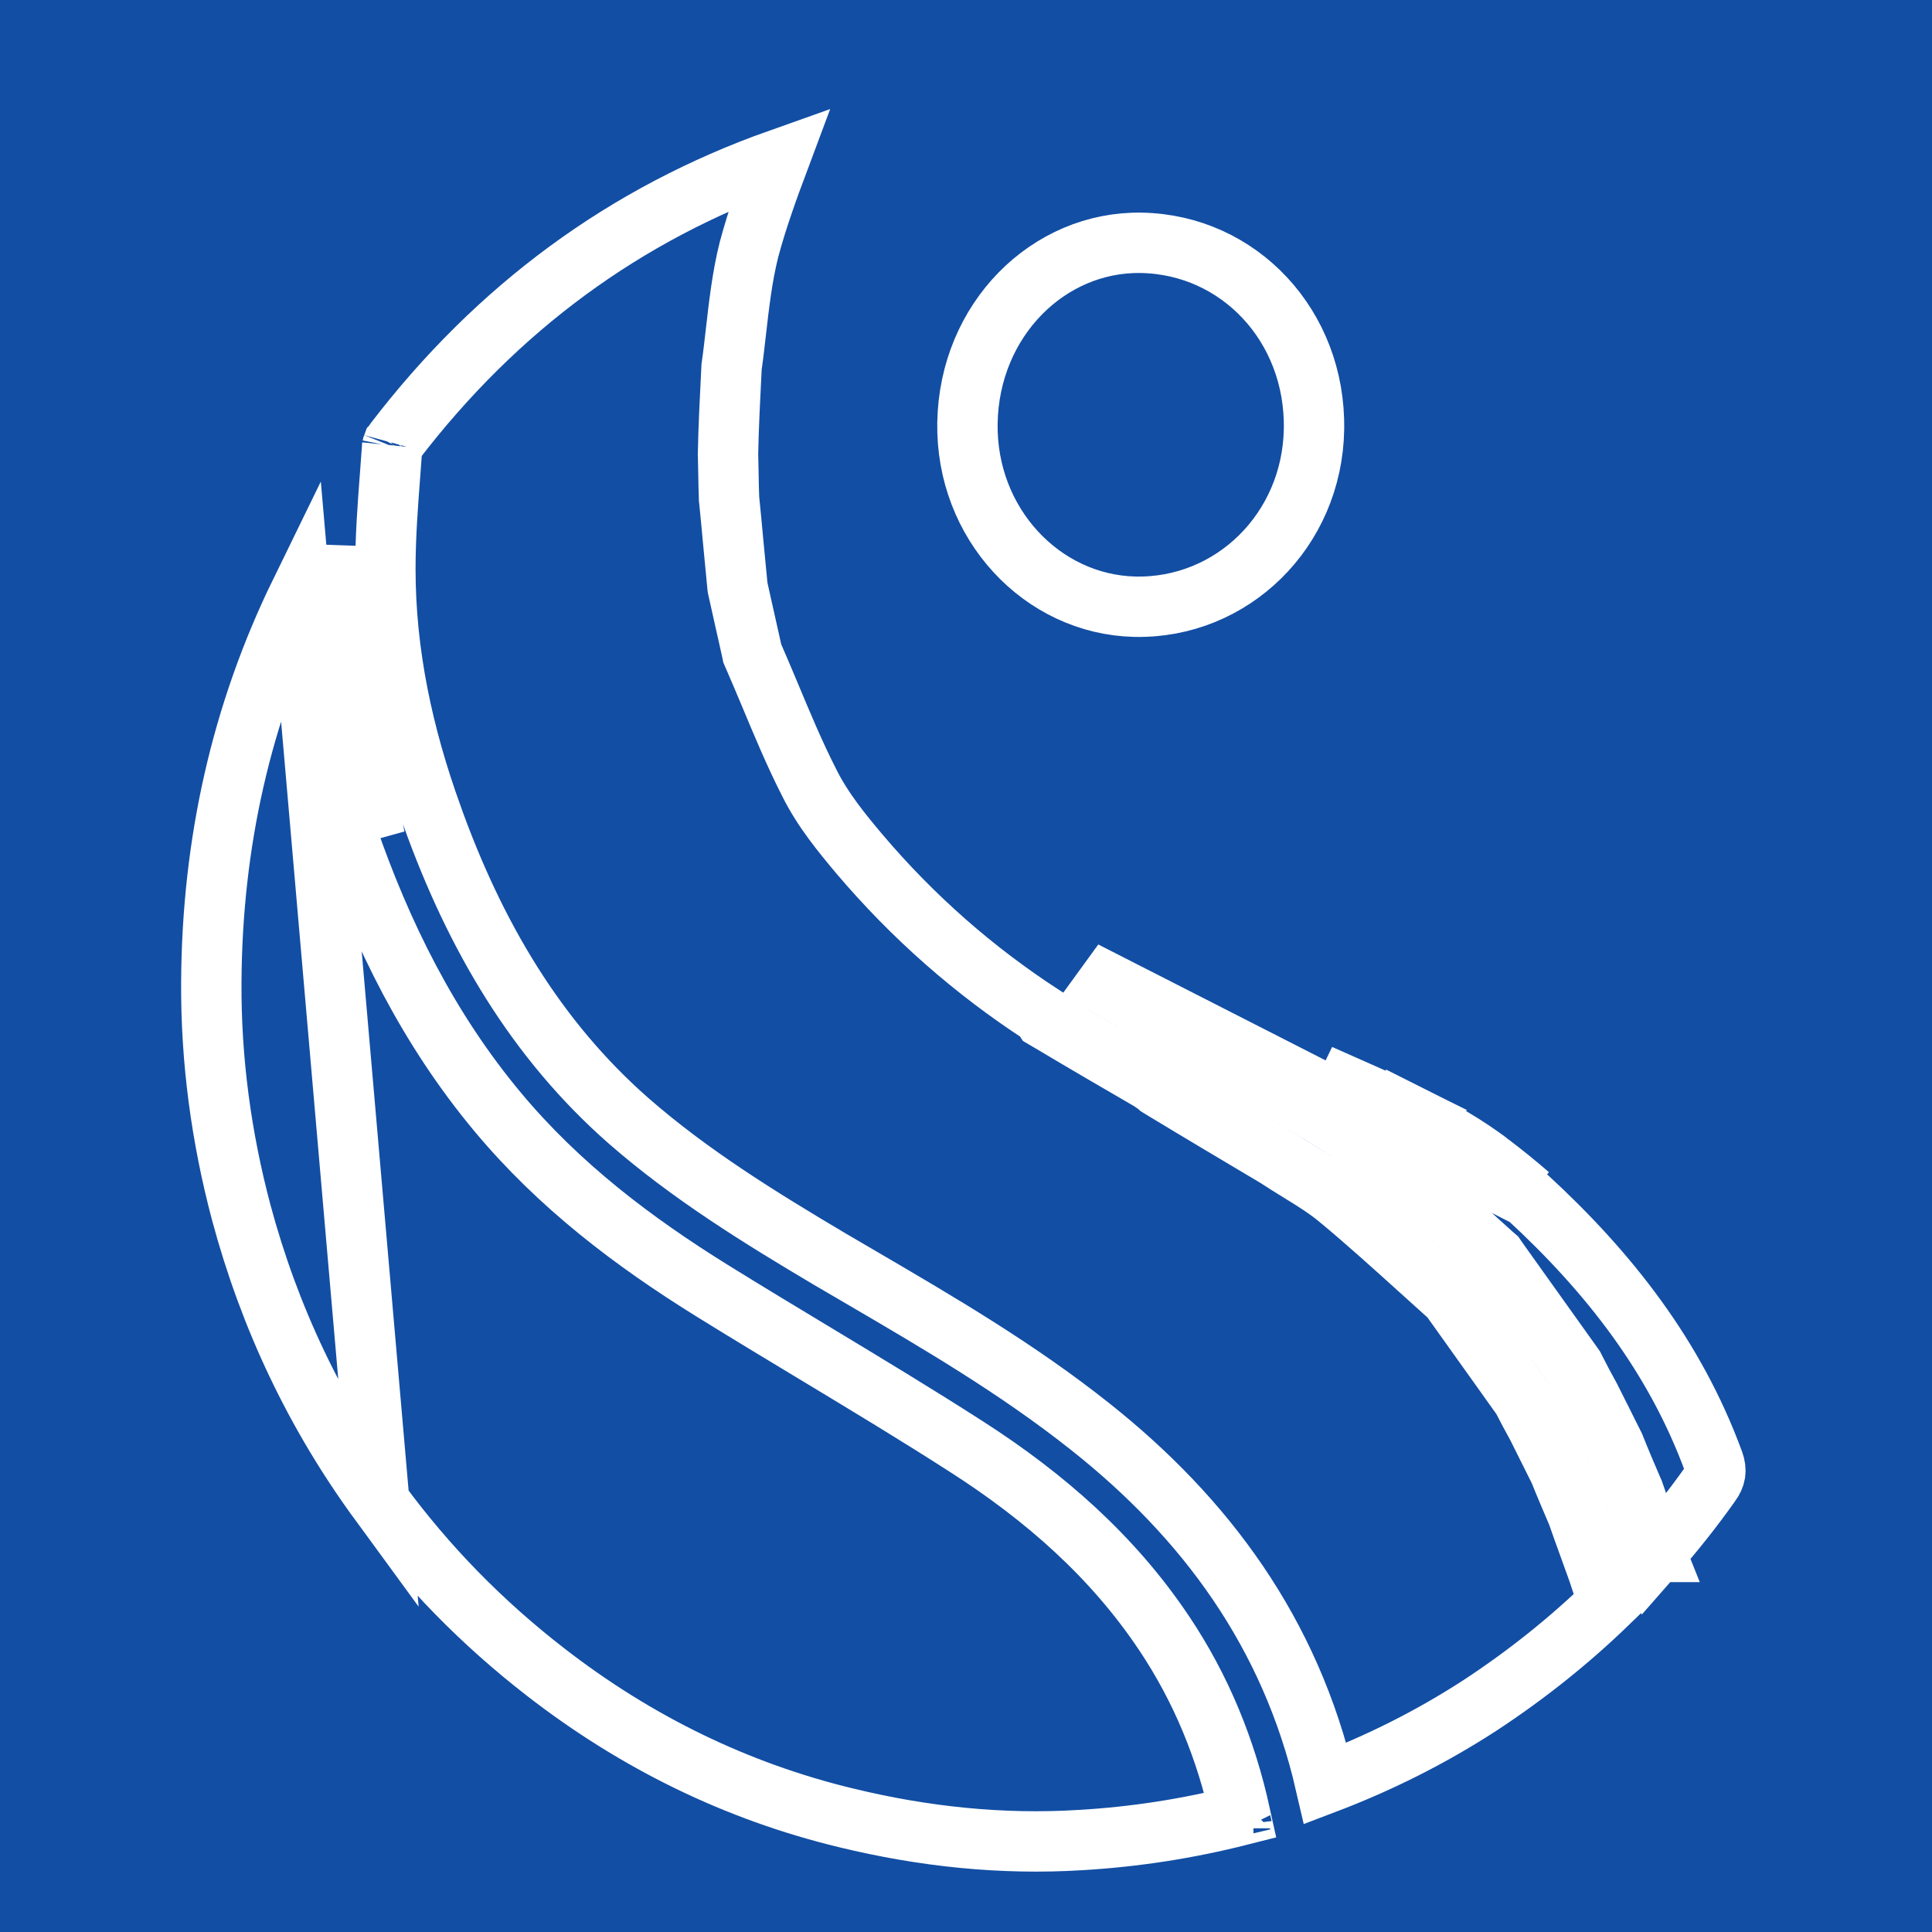 <?xml version="1.0" encoding="UTF-8"?> <svg xmlns="http://www.w3.org/2000/svg" width="32" height="32" viewBox="0 0 32 32" fill="none"><rect width="32" height="32" fill="#124EA4"></rect><path d="M4.972 9.816C5.029 11.181 5.3 12.511 5.748 13.815L5.748 13.815C6.321 15.478 7.101 17.05 8.245 18.42C9.265 19.643 10.498 20.572 11.787 21.373L11.787 21.373C12.364 21.731 12.936 22.076 13.507 22.42C14.347 22.927 15.182 23.43 16.014 23.965L16.014 23.965C17.304 24.793 18.431 25.779 19.282 27.052C19.896 27.969 20.307 28.975 20.546 30.067C19.675 30.288 18.798 30.424 17.9 30.477L17.898 30.477C16.592 30.558 15.296 30.421 14.017 30.11L14.016 30.11C12.198 29.671 10.534 28.857 9.031 27.69L9.031 27.69C7.988 26.881 7.072 25.95 6.282 24.873L4.972 9.816ZM4.972 9.816C3.997 11.813 3.513 13.961 3.5 16.268L3.5 16.268C3.492 17.557 3.664 18.831 3.994 20.076C4.464 21.827 5.224 23.427 6.281 24.872L4.972 9.816ZM24.668 19.258C24.29 18.972 23.883 18.738 23.454 18.523L23.454 18.525M24.668 19.258L21.86 17.797C21.86 17.797 21.86 17.797 21.86 17.797C22.012 17.865 22.162 17.931 22.311 17.997C22.705 18.171 23.088 18.34 23.454 18.523L23.453 18.524C23.453 18.524 23.453 18.524 23.454 18.525M24.668 19.258C24.669 19.259 24.669 19.259 24.67 19.259C24.671 19.26 24.671 19.261 24.672 19.261C24.898 19.433 25.117 19.61 25.328 19.793L24.668 19.258ZM23.454 18.525C23.882 18.739 24.288 18.975 24.666 19.265L24.668 19.266C24.894 19.437 25.113 19.614 25.325 19.796L23.432 18.57C23.433 18.57 23.433 18.57 23.433 18.57L23.454 18.525ZM5.376 9.441C5.376 9.441 5.376 9.44 5.376 9.44L5.383 9.44C5.383 9.435 5.383 9.43 5.383 9.425C5.383 9.291 5.385 9.157 5.39 9.023L5.376 9.441ZM5.376 9.441C5.367 10.918 5.67 12.328 6.141 13.679C6.141 13.679 6.141 13.68 6.141 13.68C6.162 13.742 6.184 13.803 6.207 13.865L5.376 9.441ZM20.591 30.288C20.591 30.288 20.59 30.286 20.59 30.282C20.591 30.286 20.591 30.288 20.591 30.288ZM25.297 19.828C26.653 21.077 27.747 22.476 28.384 24.214C28.436 24.359 28.415 24.457 28.334 24.571L28.332 24.573C28.046 24.977 27.742 25.361 27.421 25.726C27.419 25.719 27.417 25.712 27.414 25.705L27.415 25.705L27.411 25.695C27.359 25.549 27.309 25.411 27.26 25.276C27.194 25.095 27.129 24.917 27.064 24.726L27.058 24.708L27.05 24.691C26.944 24.445 26.842 24.206 26.748 23.969L26.739 23.947L26.728 23.925C26.665 23.802 26.604 23.678 26.541 23.551L26.54 23.55C26.478 23.424 26.413 23.294 26.347 23.165L26.343 23.157L26.339 23.149C26.253 22.995 26.167 22.832 26.089 22.677L26.072 22.643L26.051 22.613C25.843 22.32 25.634 22.027 25.425 21.736C25.216 21.444 25.008 21.153 24.802 20.863L24.77 20.816L24.727 20.779C24.561 20.63 24.394 20.479 24.225 20.326C23.771 19.916 23.308 19.496 22.834 19.103C22.568 18.878 22.251 18.682 21.975 18.512C21.868 18.445 21.767 18.383 21.677 18.324L21.668 18.318L21.658 18.312C21.029 17.939 20.402 17.567 19.776 17.187C19.767 17.179 19.755 17.168 19.741 17.157C19.709 17.13 19.663 17.095 19.603 17.063C19.065 16.75 18.53 16.439 17.995 16.122C17.986 16.111 17.975 16.1 17.964 16.089L25.297 19.828ZM6.538 7.313C8.235 5.096 10.355 3.54 12.906 2.636C12.726 3.117 12.544 3.617 12.409 4.121L12.409 4.121L12.407 4.128C12.293 4.576 12.238 5.066 12.187 5.513C12.165 5.704 12.145 5.888 12.12 6.057L12.117 6.079L12.116 6.102C12.092 6.574 12.067 7.064 12.058 7.522L12.058 7.535L12.059 7.549C12.062 7.658 12.064 7.769 12.066 7.886L12.066 7.889C12.068 8.003 12.07 8.123 12.075 8.242L12.075 8.259L12.077 8.276C12.101 8.51 12.123 8.746 12.145 8.985L12.145 8.986C12.167 9.225 12.19 9.465 12.214 9.705L12.217 9.732L12.223 9.759C12.26 9.931 12.299 10.102 12.337 10.271L12.338 10.272C12.376 10.441 12.414 10.608 12.45 10.774L12.46 10.823L12.48 10.869C12.57 11.073 12.659 11.287 12.751 11.505C12.951 11.984 13.16 12.486 13.399 12.955C13.624 13.413 13.955 13.811 14.233 14.143L14.233 14.143L14.235 14.145C15.117 15.185 16.128 16.074 17.26 16.81L17.299 16.871L17.401 16.931C17.971 17.271 18.54 17.602 19.107 17.931L19.108 17.932L19.11 17.933L19.122 17.943L19.124 17.945C19.133 17.953 19.146 17.964 19.161 17.976L19.189 18L19.221 18.02C19.861 18.408 20.501 18.788 21.137 19.166C21.275 19.257 21.403 19.335 21.522 19.409C21.769 19.561 21.983 19.693 22.191 19.868L22.194 19.87C22.65 20.25 23.091 20.649 23.54 21.055C23.698 21.198 23.857 21.342 24.019 21.487C24.216 21.764 24.414 22.041 24.611 22.317L24.612 22.318C24.813 22.599 25.014 22.88 25.213 23.161C25.291 23.314 25.376 23.474 25.461 23.627C25.522 23.748 25.583 23.87 25.644 23.994L25.645 23.996C25.704 24.115 25.765 24.237 25.827 24.36C25.922 24.599 26.025 24.837 26.124 25.069C26.188 25.255 26.259 25.448 26.327 25.636C26.375 25.769 26.423 25.9 26.466 26.022C26.515 26.17 26.563 26.315 26.611 26.459C26.621 26.488 26.631 26.518 26.64 26.547C25.988 27.179 25.278 27.745 24.508 28.25C23.698 28.775 22.846 29.201 21.952 29.541C21.376 27.048 19.967 25.142 18.054 23.627C16.854 22.674 15.545 21.908 14.269 21.162C14.095 21.061 13.922 20.959 13.749 20.858C12.567 20.157 11.427 19.45 10.418 18.57C8.878 17.221 7.865 15.492 7.155 13.51L7.155 13.509C6.675 12.18 6.383 10.826 6.383 9.426C6.383 8.895 6.422 8.372 6.464 7.826C6.474 7.682 6.485 7.537 6.496 7.389C6.495 7.397 6.494 7.398 6.496 7.393C6.497 7.388 6.5 7.38 6.505 7.367C6.506 7.366 6.506 7.364 6.507 7.363C6.515 7.348 6.526 7.331 6.538 7.313ZM20.761 30.011C20.761 30.011 20.76 30.011 20.759 30.012C20.76 30.011 20.761 30.011 20.761 30.011ZM16.024 7.006L16.024 7.006C16.053 5.293 17.368 3.994 18.906 4.022L18.906 4.022C20.519 4.051 21.793 5.396 21.764 7.108C21.736 8.787 20.404 10.085 18.795 10.049C17.259 10.013 15.996 8.672 16.024 7.006Z" stroke="white"></path></svg> 